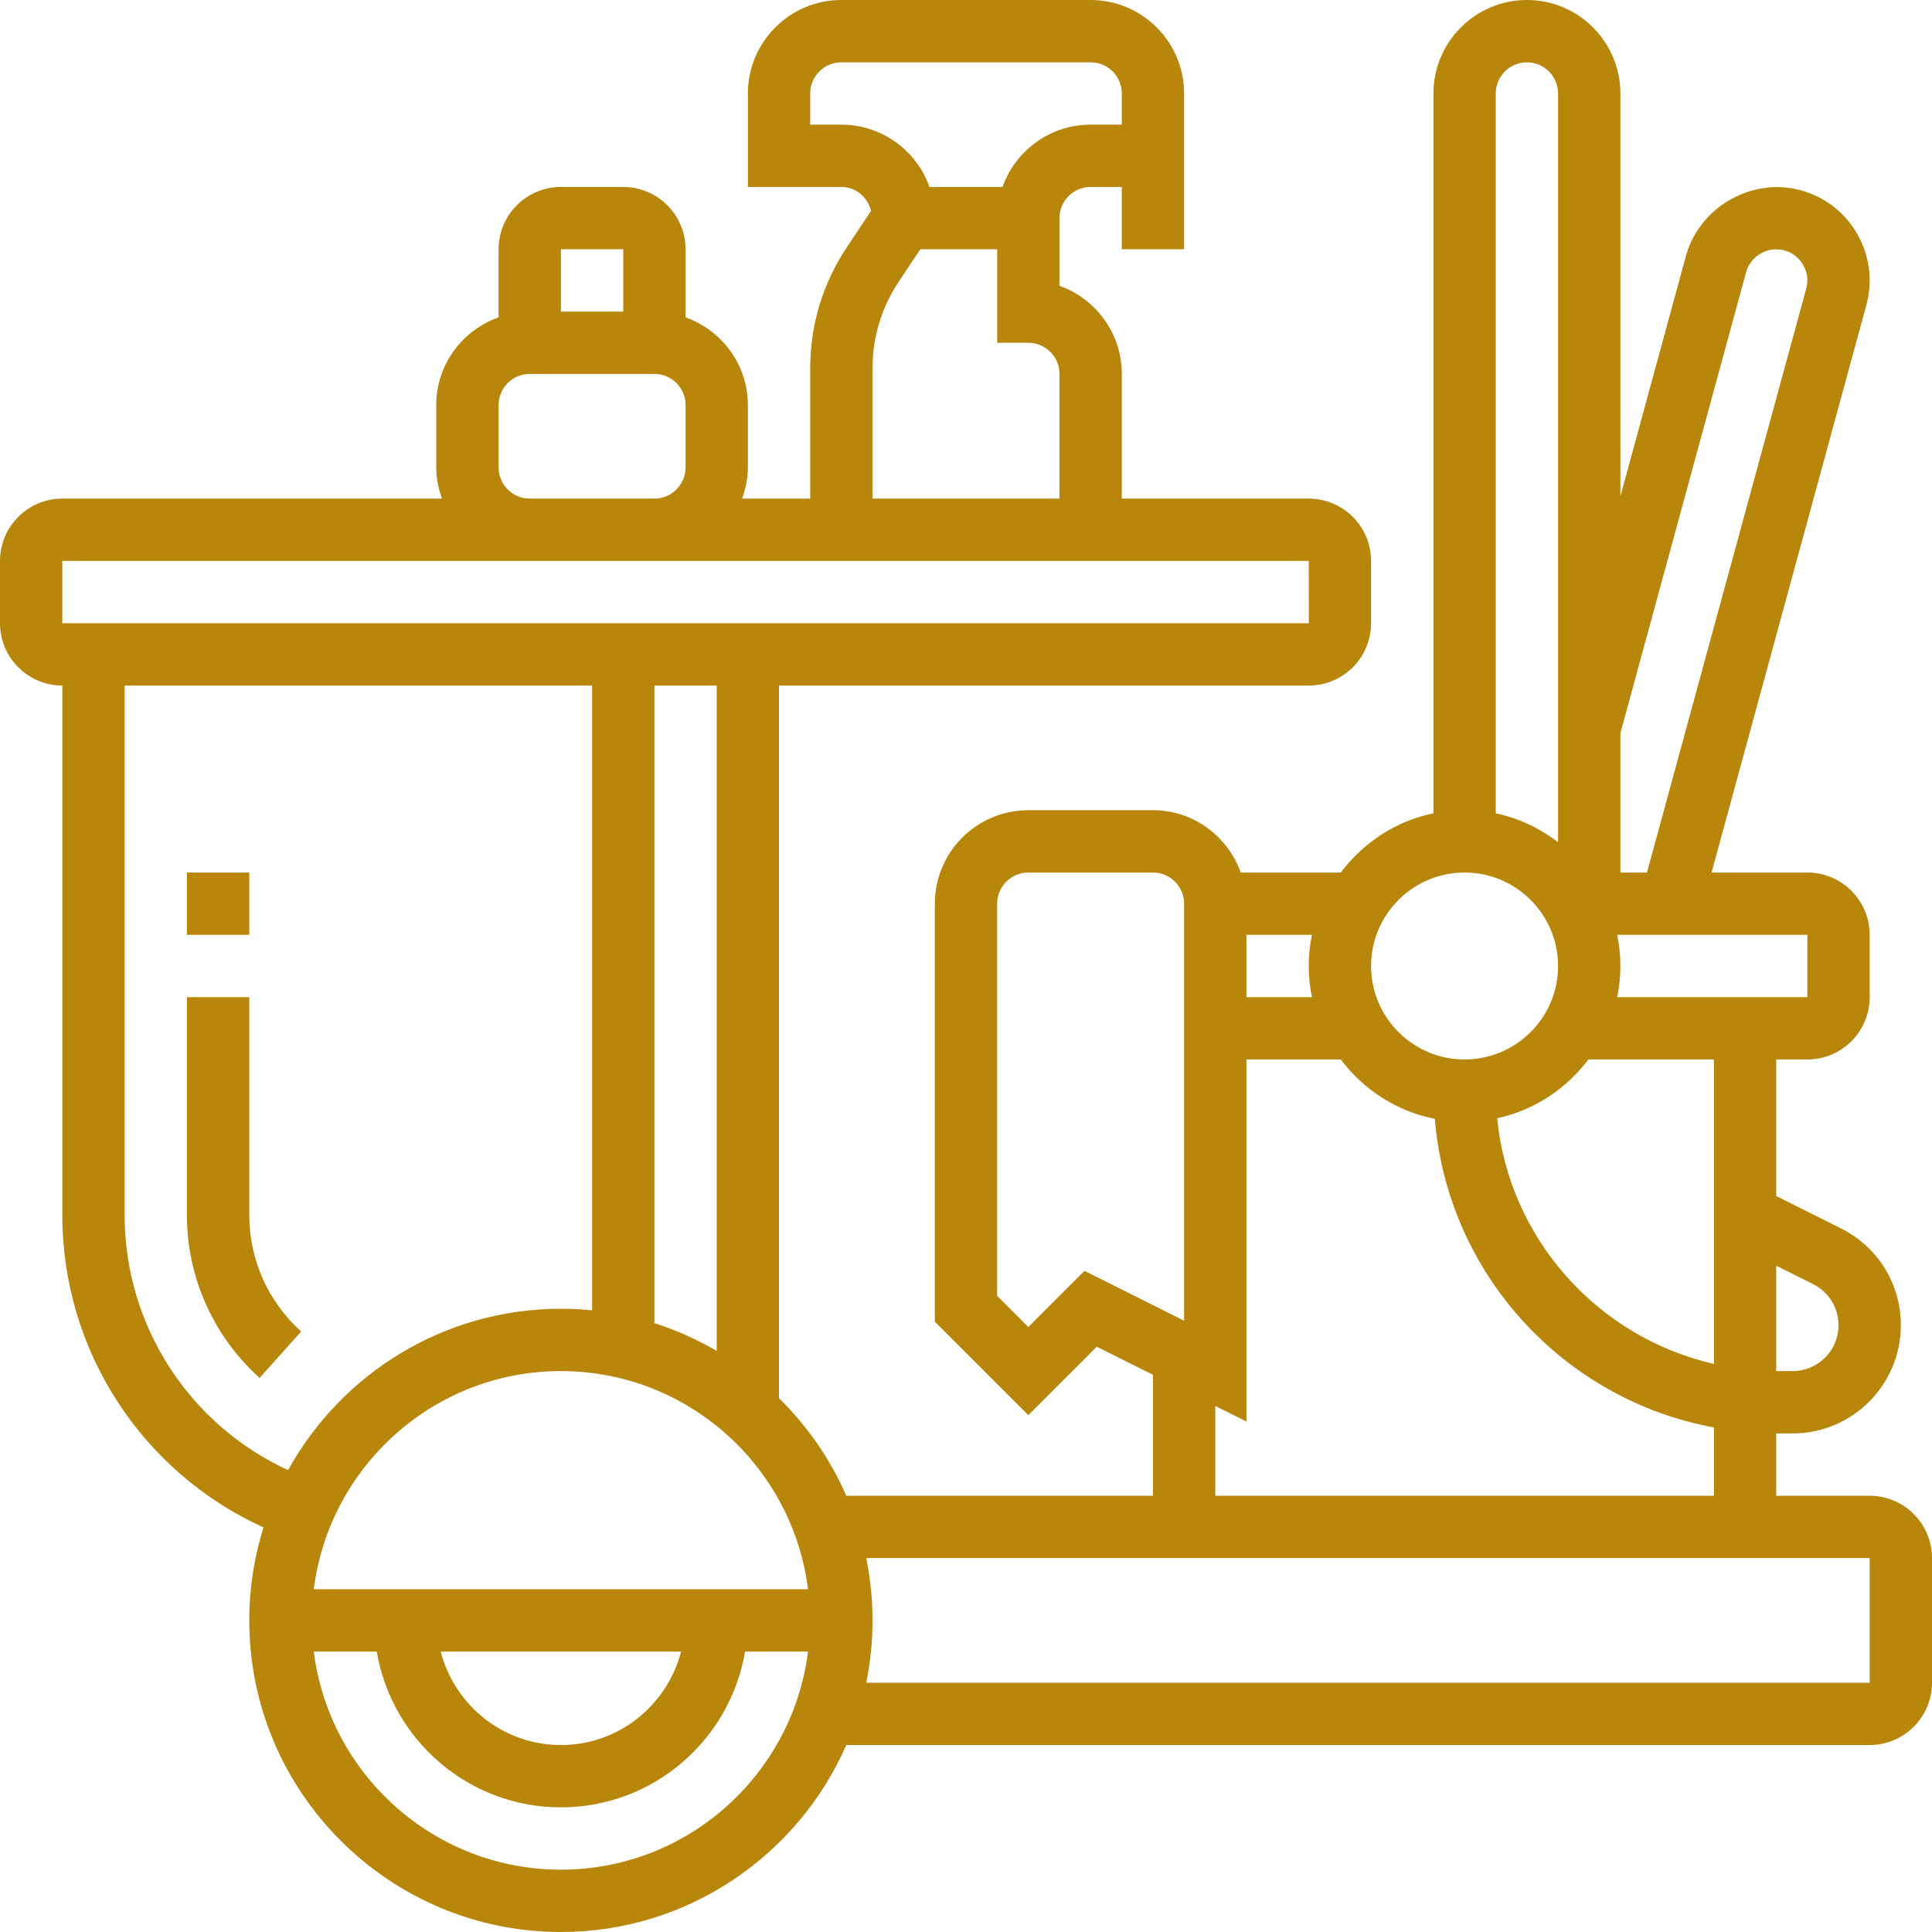 <svg xmlns="http://www.w3.org/2000/svg" width="39" height="39" viewBox="0 0 39 39" fill="none"><path d="M37.742 30.194H35.855V28.936H36.187C37.391 28.936 38.371 27.956 38.371 26.752C38.371 25.919 37.909 25.17 37.164 24.798L35.855 24.143V21.387H36.484C37.178 21.387 37.742 20.823 37.742 20.129V18.871C37.742 18.177 37.178 17.613 36.484 17.613H34.55L37.675 6.158C37.807 5.671 37.742 5.162 37.492 4.725C37.242 4.288 36.837 3.974 36.355 3.842C35.365 3.568 34.3 4.184 34.033 5.166L32.71 10.019V1.887C32.71 0.847 31.863 0 30.823 0C29.782 0 28.936 0.847 28.936 1.887V16.418C28.172 16.574 27.518 17.013 27.065 17.613H25.046C24.785 16.883 24.093 16.355 23.274 16.355H20.758C19.718 16.355 18.871 17.201 18.871 18.242V26.68L20.758 28.567L22.14 27.185L23.274 27.752V30.194H17.084C16.759 29.452 16.296 28.785 15.726 28.225V13.839H26.419C27.113 13.839 27.677 13.274 27.677 12.581V11.323C27.677 10.629 27.113 10.065 26.419 10.065H22.645V7.548C22.645 6.728 22.119 6.029 21.387 5.769V4.403C21.387 4.056 21.669 3.774 22.016 3.774H22.645V5.032H23.903V1.887C23.903 0.847 23.056 0 22.016 0H16.984C15.944 0 15.097 0.847 15.097 1.887V3.774H16.984C17.279 3.774 17.516 3.982 17.583 4.257L17.095 4.991C16.61 5.716 16.355 6.561 16.355 7.433V10.065H14.981C15.052 9.867 15.097 9.657 15.097 9.435V8.177C15.097 7.358 14.569 6.666 13.839 6.406V5.032C13.839 4.338 13.274 3.774 12.581 3.774H11.323C10.629 3.774 10.065 4.338 10.065 5.032V6.406C9.334 6.666 8.806 7.358 8.806 8.177V9.435C8.806 9.657 8.852 9.867 8.922 10.065H1.258C0.564 10.065 0 10.629 0 11.323V12.581C0 13.274 0.564 13.839 1.258 13.839V24.532C1.258 27.264 2.866 29.719 5.319 30.833C5.133 31.426 5.032 32.056 5.032 32.71C5.032 36.178 7.854 39 11.323 39C13.896 39 16.111 37.444 17.084 35.226H37.742C38.436 35.226 39 34.662 39 33.968V31.452C39 30.758 38.436 30.194 37.742 30.194ZM36.602 25.923C36.917 26.081 37.113 26.399 37.113 26.752C37.113 27.262 36.698 27.677 36.187 27.677H35.855V25.55L36.602 25.923ZM34.597 27.532C32.255 26.997 30.462 25.012 30.222 22.573C30.972 22.413 31.616 21.979 32.065 21.387H34.597V27.532ZM36.484 20.129H32.646C32.688 19.926 32.71 19.715 32.71 19.5C32.71 19.285 32.688 19.074 32.646 18.871H36.484V20.129ZM35.247 5.496C35.337 5.169 35.683 4.962 36.022 5.055C36.182 5.098 36.317 5.203 36.4 5.35C36.485 5.497 36.506 5.663 36.461 5.827L33.246 17.613H32.71V14.8L35.247 5.496ZM30.823 1.258C31.17 1.258 31.452 1.54 31.452 1.887V17C31.084 16.722 30.661 16.514 30.194 16.419V1.887C30.194 1.54 30.475 1.258 30.823 1.258ZM29.564 17.613C30.605 17.613 31.452 18.46 31.452 19.5C31.452 20.54 30.605 21.387 29.564 21.387C28.524 21.387 27.677 20.54 27.677 19.5C27.677 18.46 28.524 17.613 29.564 17.613ZM26.483 20.129H25.161V18.871H26.483C26.441 19.074 26.419 19.285 26.419 19.5C26.419 19.715 26.441 19.926 26.483 20.129ZM21.892 25.654L20.758 26.788L20.129 26.159V18.242C20.129 17.895 20.411 17.613 20.758 17.613H23.274C23.621 17.613 23.903 17.895 23.903 18.242V26.66L21.892 25.654ZM24.532 28.381L25.161 28.695V21.387H27.065C27.524 21.994 28.19 22.434 28.964 22.585C29.22 25.713 31.563 28.256 34.597 28.815V30.194H24.532V28.381ZM16.311 32.081H6.334C6.645 29.602 8.761 27.677 11.323 27.677C13.884 27.677 16 29.602 16.311 32.081ZM13.749 33.339C13.468 34.421 12.492 35.226 11.323 35.226C10.153 35.226 9.177 34.421 8.896 33.339H13.749ZM14.468 27.27C14.073 27.041 13.653 26.849 13.21 26.709V13.839H14.468V27.27ZM16.984 2.516H16.355V1.887C16.355 1.54 16.637 1.258 16.984 1.258H22.016C22.363 1.258 22.645 1.54 22.645 1.887V2.516H22.016C21.196 2.516 20.496 3.042 20.237 3.774H18.763C18.504 3.042 17.804 2.516 16.984 2.516ZM17.613 7.433C17.613 6.81 17.795 6.207 18.141 5.688L18.578 5.032H20.129V6.919H20.758C21.105 6.919 21.387 7.201 21.387 7.548V10.065H17.613V7.433ZM12.581 5.032V6.29H11.323V5.032H12.581ZM10.065 9.435V8.177C10.065 7.83 10.346 7.548 10.694 7.548H13.21C13.557 7.548 13.839 7.83 13.839 8.177V9.435C13.839 9.783 13.557 10.065 13.21 10.065H10.694C10.346 10.065 10.065 9.783 10.065 9.435ZM1.258 11.323H26.419L26.421 12.581H1.258V11.323ZM2.516 24.532V13.839H11.952V26.451C11.745 26.431 11.535 26.419 11.323 26.419C8.954 26.419 6.889 27.736 5.815 29.676C3.823 28.761 2.516 26.759 2.516 24.532ZM11.323 37.742C8.761 37.742 6.645 35.817 6.334 33.339H7.605C7.906 35.121 9.456 36.484 11.323 36.484C13.19 36.484 14.739 35.121 15.04 33.339H16.311C16 35.817 13.884 37.742 11.323 37.742ZM37.742 33.968H17.486C17.569 33.561 17.613 33.141 17.613 32.71C17.613 32.279 17.569 31.858 17.486 31.452H37.742V33.968Z" fill="#B8860B"></path><path d="M5.032 24.532V20.129H3.773V24.532C3.773 25.783 4.309 26.98 5.241 27.815L6.08 26.878C5.413 26.28 5.032 25.426 5.032 24.532Z" fill="#B8860B"></path><path d="M3.773 17.613H5.032V18.871H3.773V17.613Z" fill="#B8860B"></path></svg>